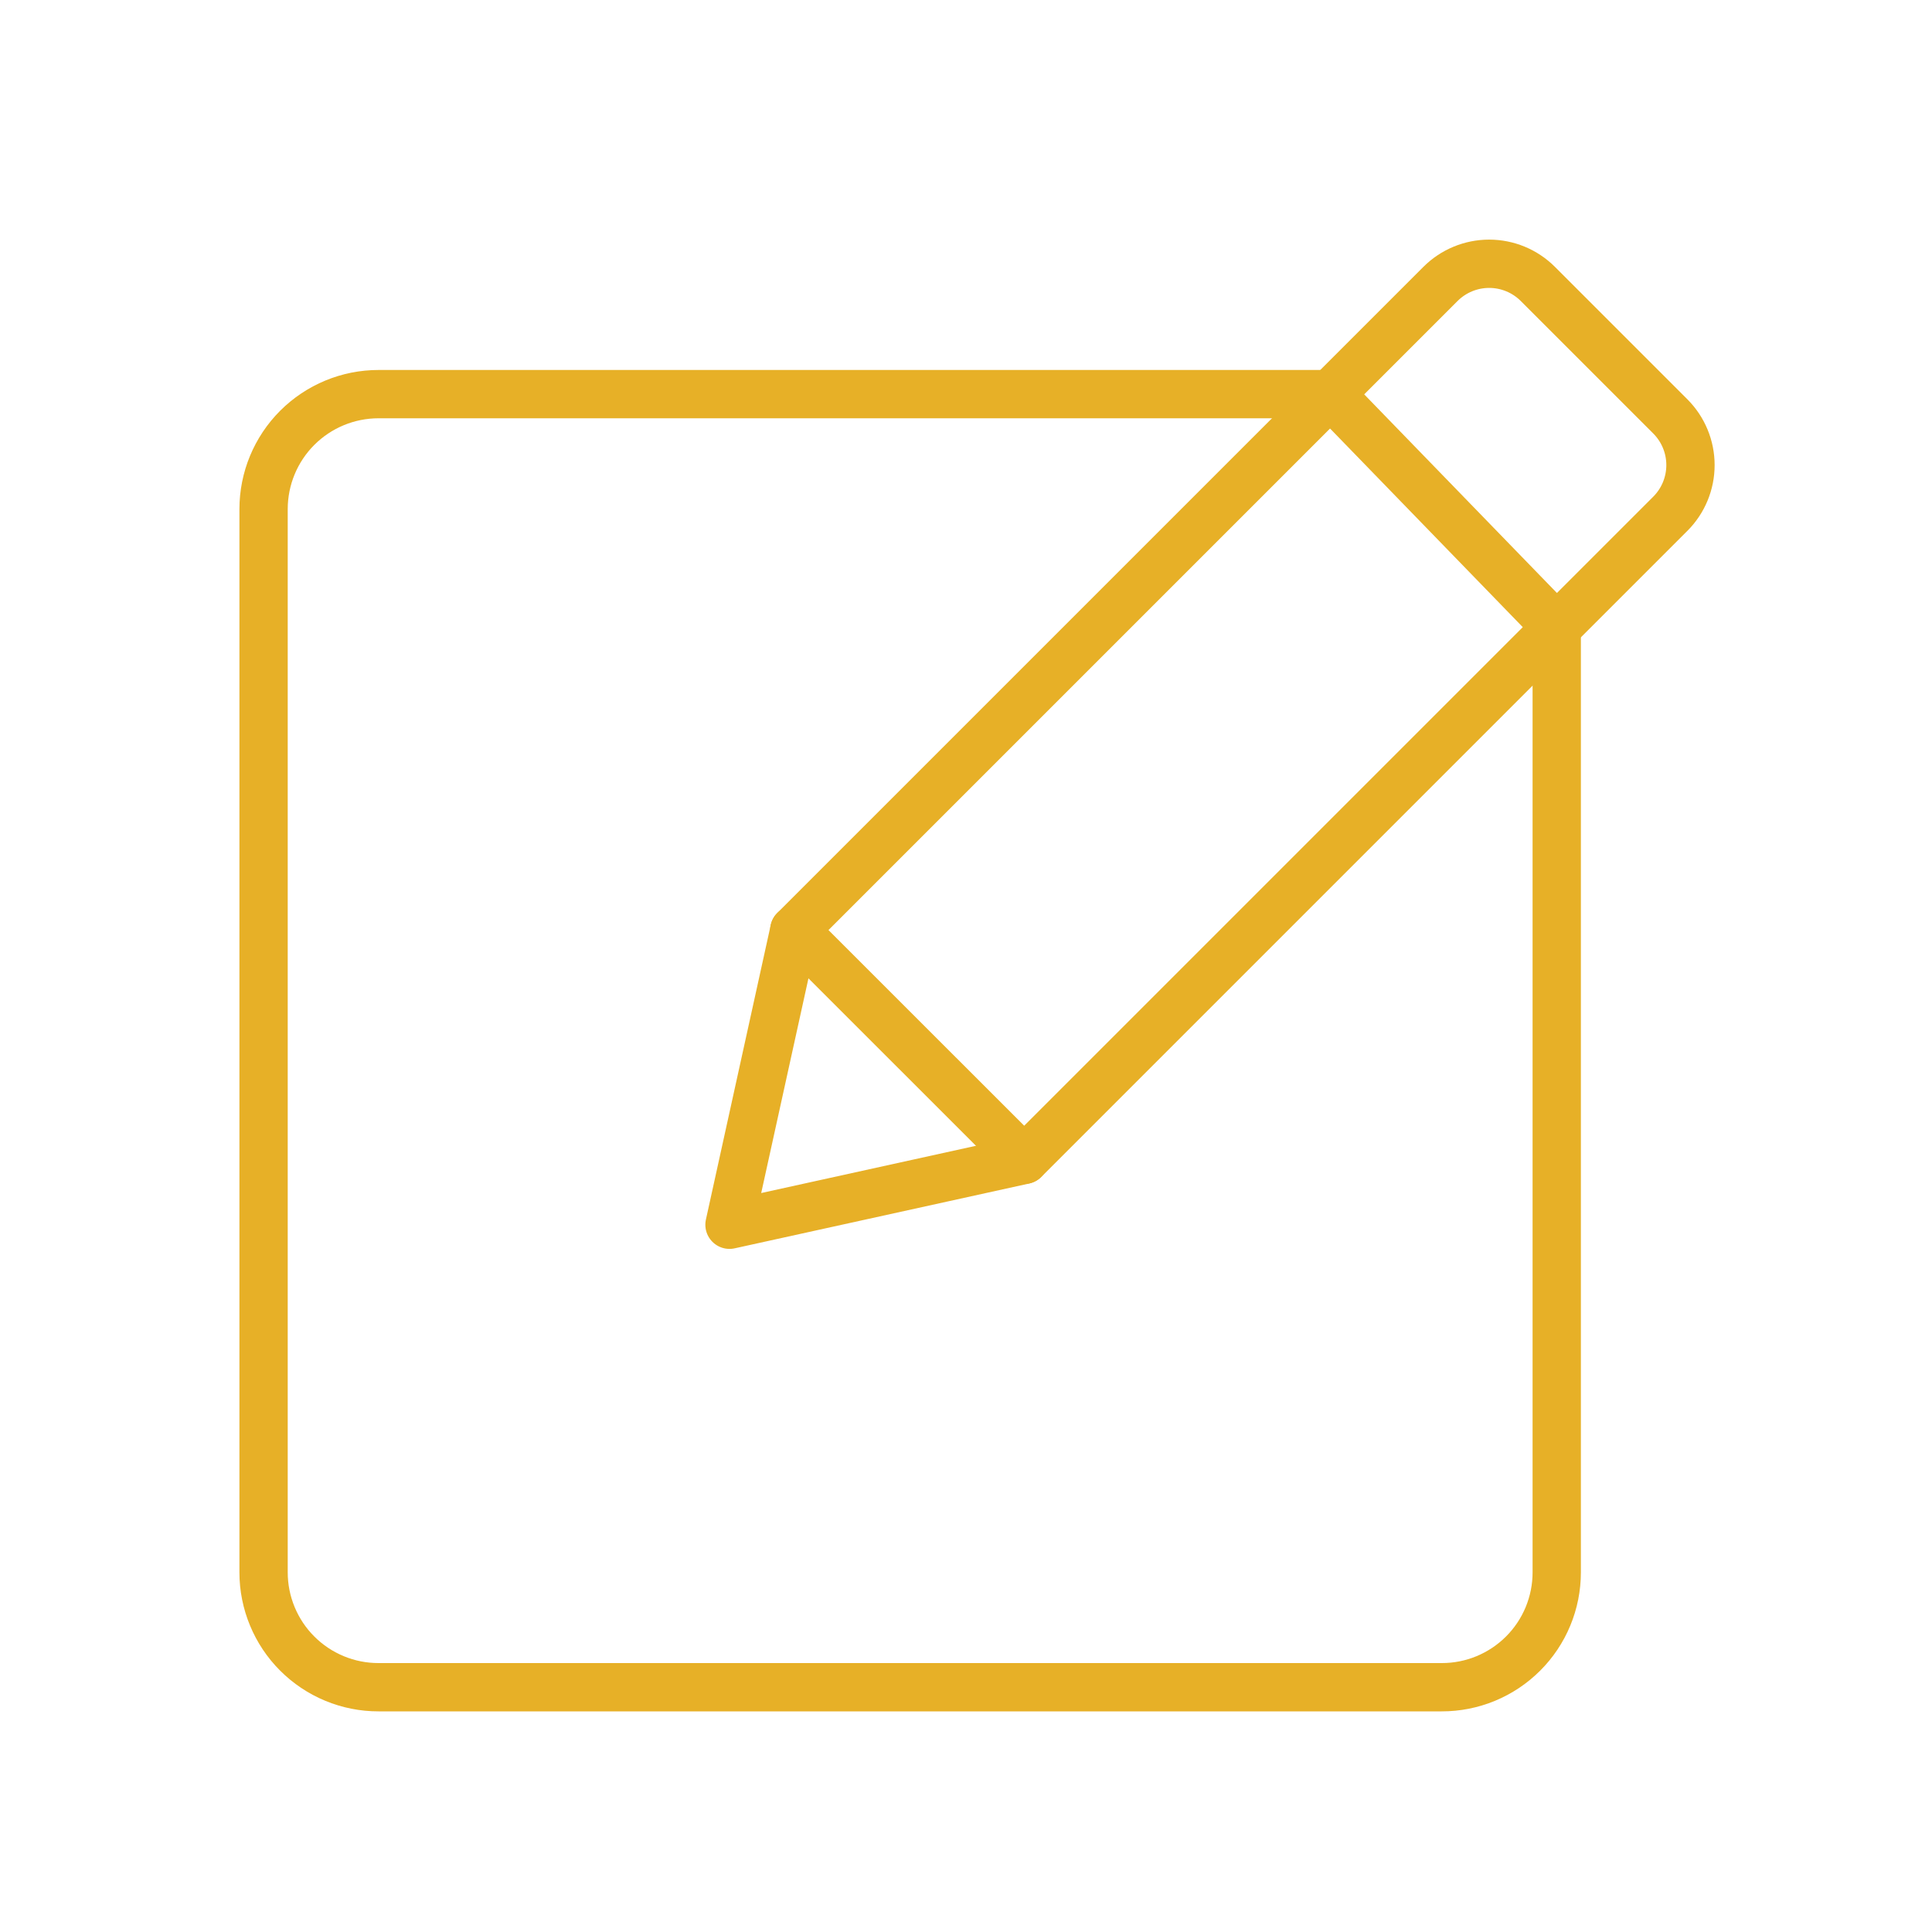 <svg width="80" height="80" viewBox="0 0 80 80" fill="none" xmlns="http://www.w3.org/2000/svg">
<path d="M42.409 48.029L69.167 21.271C69.7 20.737 69.999 20.013 69.999 19.258C69.999 18.503 69.7 17.779 69.167 17.245L63.676 11.754C63.142 11.221 62.418 10.922 61.663 10.922C60.909 10.922 60.185 11.221 59.65 11.754L32.892 38.512L30.207 50.714L42.409 48.029Z" stroke="#E7B027" stroke-width="2" stroke-linecap="round" stroke-linejoin="round"/>
<path d="M32.891 38.512L42.407 48.025" stroke="#E7B027" stroke-width="2" stroke-linecap="round" stroke-linejoin="round"/>
<path d="M64.461 25.982V65.108C64.461 65.733 64.338 66.351 64.099 66.929C63.86 67.506 63.509 68.031 63.067 68.472C62.625 68.914 62.1 69.264 61.523 69.503C60.945 69.742 60.326 69.865 59.701 69.864H15.674C15.049 69.865 14.43 69.742 13.853 69.503C13.275 69.264 12.751 68.914 12.309 68.472C11.866 68.031 11.516 67.506 11.277 66.929C11.037 66.351 10.914 65.733 10.914 65.108V21.081C10.914 19.818 11.416 18.607 12.308 17.715C13.201 16.822 14.412 16.32 15.674 16.32H55.086L64.461 25.982Z" stroke="#E7B027" stroke-width="2" stroke-linecap="round" stroke-linejoin="round"/>
</svg>
